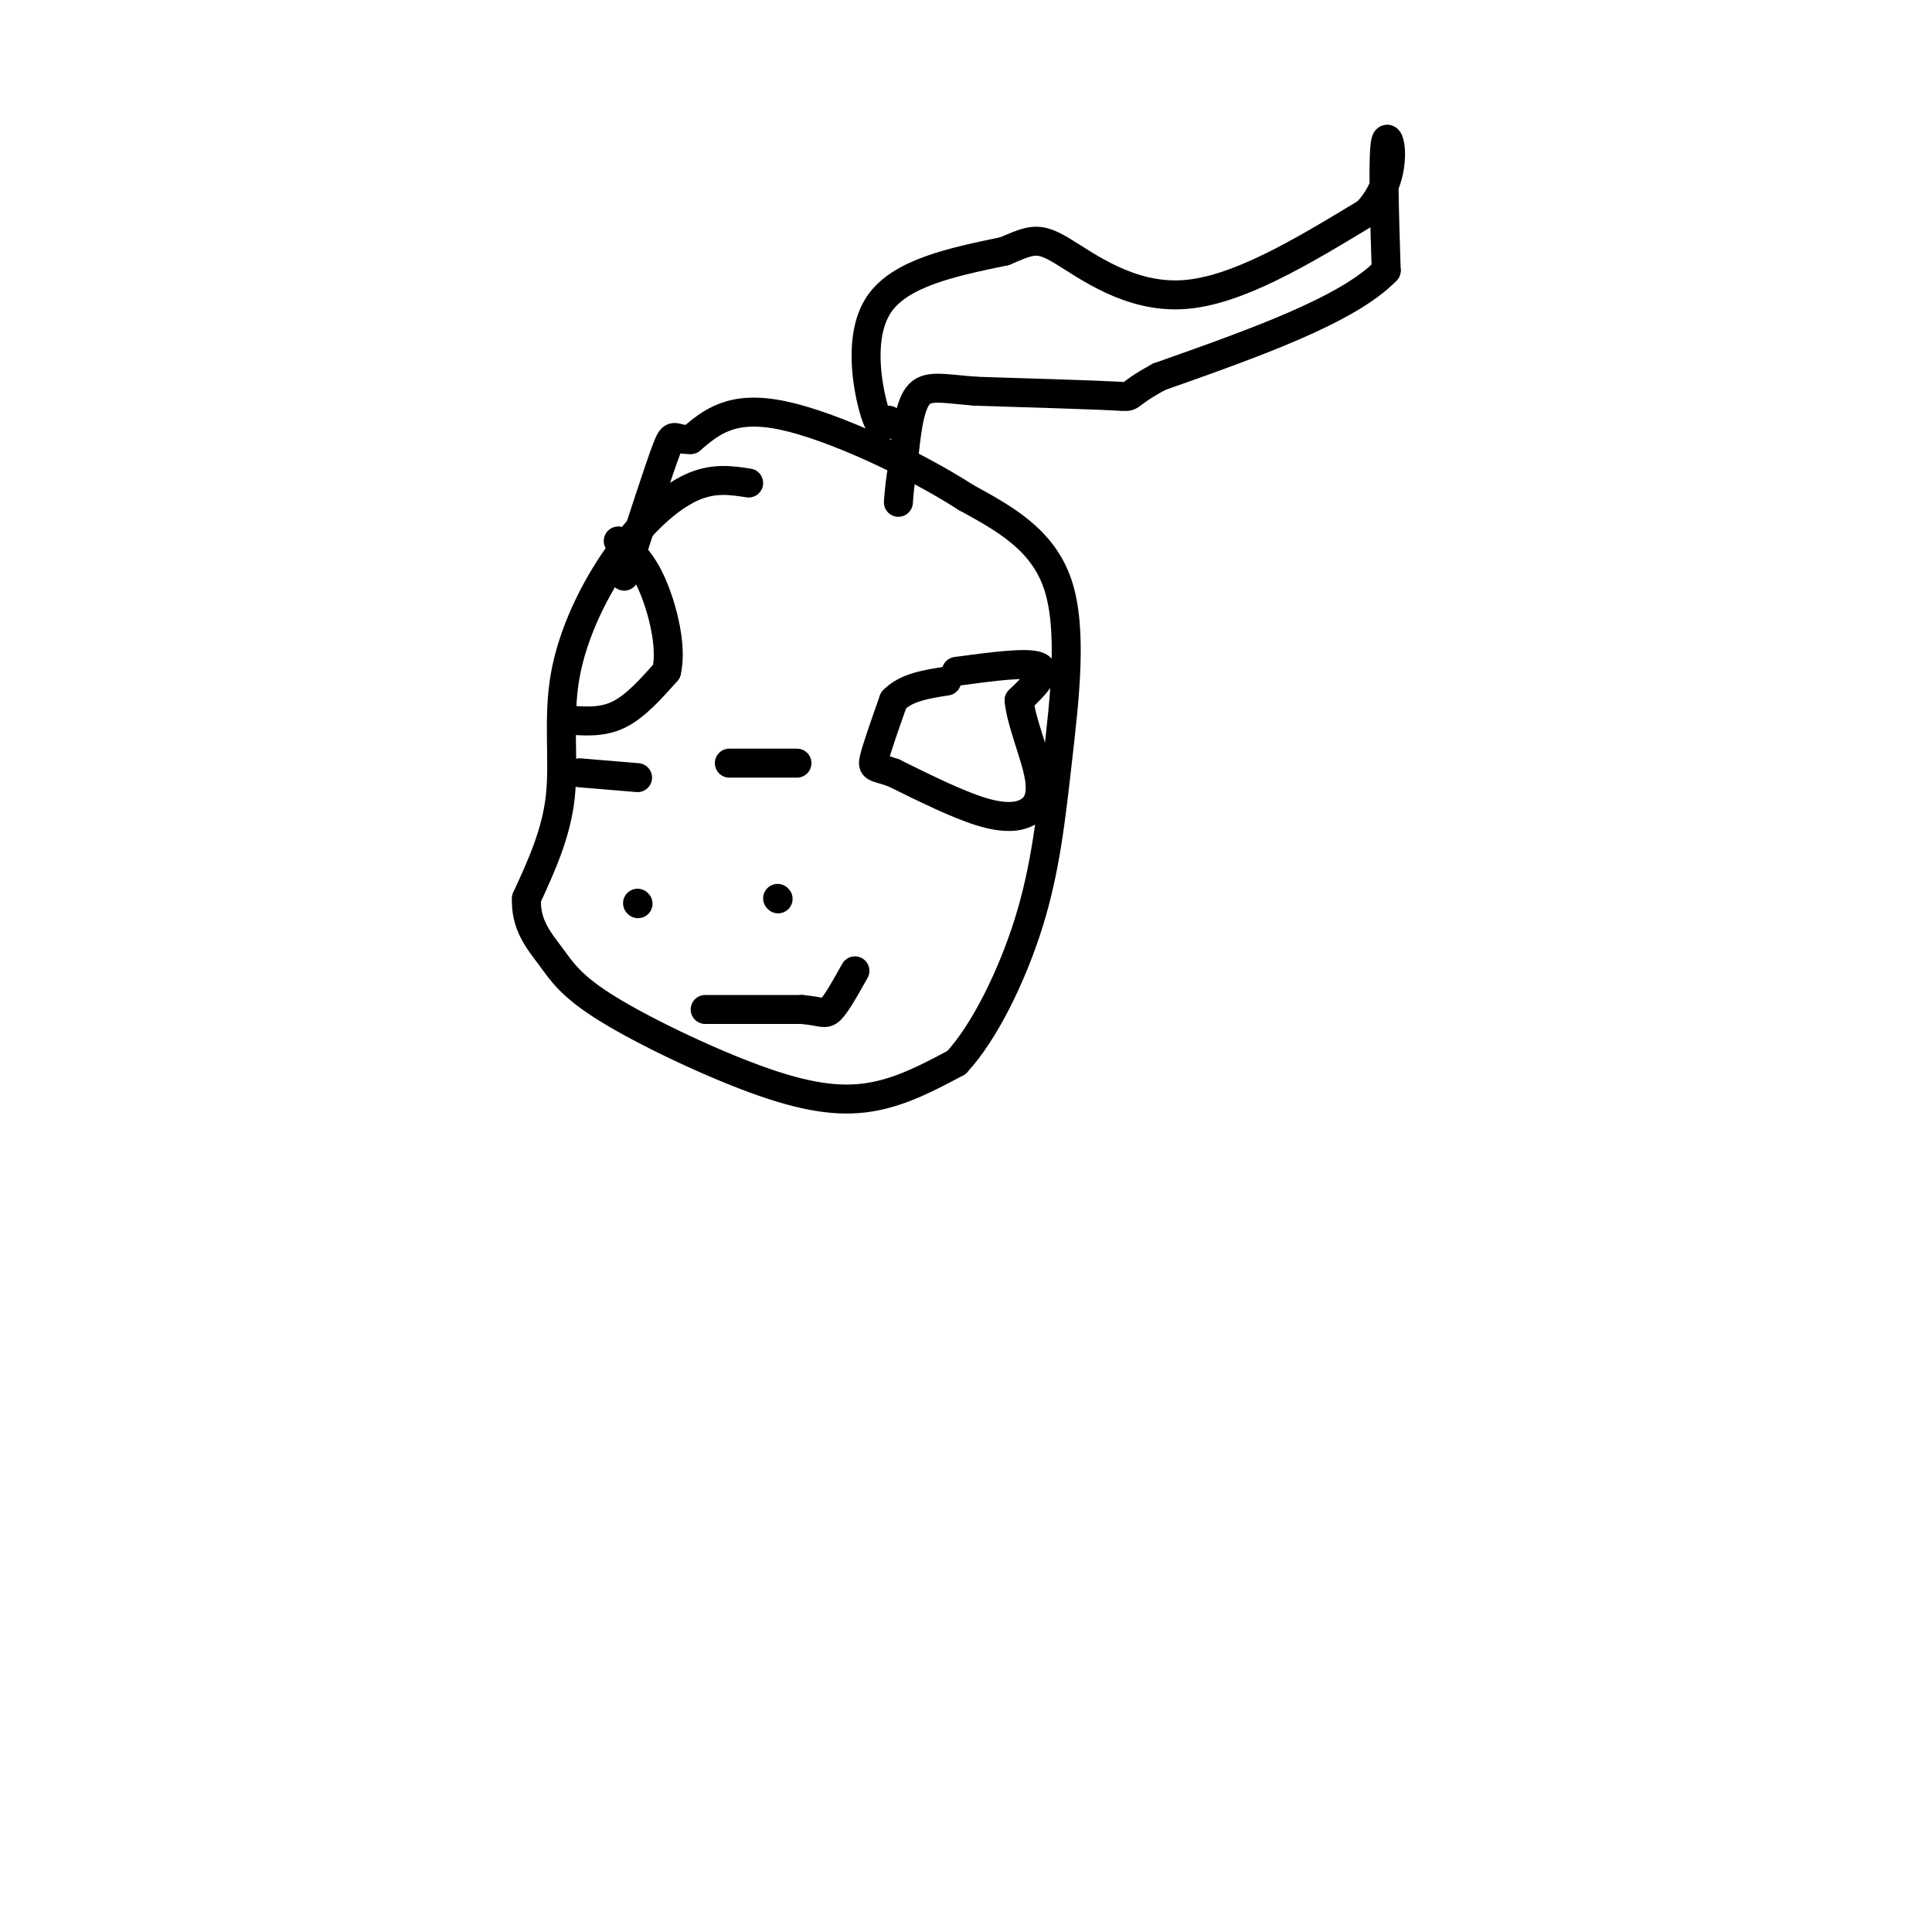 <svg viewBox='0 0 400 400' version='1.1' xmlns='http://www.w3.org/2000/svg' xmlns:xlink='http://www.w3.org/1999/xlink'><g fill='none' stroke='#000000' stroke-width='6' stroke-linecap='round' stroke-linejoin='round'><path d='M155,100c-3.710,-0.571 -7.419,-1.142 -12,1c-4.581,2.142 -10.032,6.997 -15,14c-4.968,7.003 -9.453,16.155 -11,25c-1.547,8.845 -0.156,17.384 -1,25c-0.844,7.616 -3.922,14.308 -7,21'/><path d='M109,186c-0.243,5.524 2.650,8.834 5,12c2.350,3.166 4.156,6.189 12,11c7.844,4.811 21.727,11.411 32,15c10.273,3.589 16.935,4.168 23,3c6.065,-1.168 11.532,-4.084 17,-7'/><path d='M198,220c5.724,-6.107 11.534,-17.874 15,-29c3.466,-11.126 4.587,-21.611 6,-34c1.413,-12.389 3.118,-26.683 0,-36c-3.118,-9.317 -11.059,-13.659 -19,-18'/><path d='M200,103c-10.556,-6.800 -27.444,-14.800 -38,-17c-10.556,-2.200 -14.778,1.400 -19,5'/><path d='M143,91c-3.711,0.156 -3.489,-1.956 -5,2c-1.511,3.956 -4.756,13.978 -8,24'/><path d='M130,117c-1.333,4.000 -0.667,2.000 0,0'/><path d='M184,87c-0.800,1.356 -1.600,2.711 -3,-2c-1.400,-4.711 -3.400,-15.489 1,-22c4.400,-6.511 15.200,-8.756 26,-11'/><path d='M208,52c5.702,-2.440 6.958,-3.042 12,0c5.042,3.042 13.869,9.726 25,9c11.131,-0.726 24.565,-8.863 38,-17'/><path d='M283,44c6.800,-7.178 4.800,-16.622 4,-15c-0.800,1.622 -0.400,14.311 0,27'/><path d='M287,56c-7.833,8.167 -27.417,15.083 -47,22'/><path d='M240,78c-8.022,4.356 -4.578,4.244 -9,4c-4.422,-0.244 -16.711,-0.622 -29,-1'/><path d='M202,81c-7.044,-0.556 -10.156,-1.444 -12,1c-1.844,2.444 -2.422,8.222 -3,14'/><path d='M187,96c-0.667,3.667 -0.833,5.833 -1,8'/><path d='M132,187c0.000,0.000 0.100,0.100 0.1,0.1'/><path d='M161,186c0.000,0.000 0.100,0.100 0.1,0.1'/><path d='M146,209c0.000,0.000 20.000,0.000 20,0'/><path d='M166,209c4.222,0.356 4.778,1.244 6,0c1.222,-1.244 3.111,-4.622 5,-8'/><path d='M151,158c0.000,0.000 14.000,0.000 14,0'/><path d='M120,160c0.000,0.000 12.000,1.000 12,1'/><path d='M198,139c7.417,-1.000 14.833,-2.000 17,-1c2.167,1.000 -0.917,4.000 -4,7'/><path d='M211,145c0.306,4.021 3.072,10.573 4,15c0.928,4.427 0.019,6.730 -2,8c-2.019,1.270 -5.148,1.506 -10,0c-4.852,-1.506 -11.426,-4.753 -18,-8'/><path d='M185,160c-3.867,-1.378 -4.533,-0.822 -4,-3c0.533,-2.178 2.267,-7.089 4,-12'/><path d='M185,145c2.500,-2.667 6.750,-3.333 11,-4'/><path d='M117,149c3.750,0.333 7.500,0.667 11,-1c3.500,-1.667 6.750,-5.333 10,-9'/><path d='M138,139c1.200,-5.000 -0.800,-13.000 -3,-18c-2.200,-5.000 -4.600,-7.000 -7,-9'/></g>
</svg>